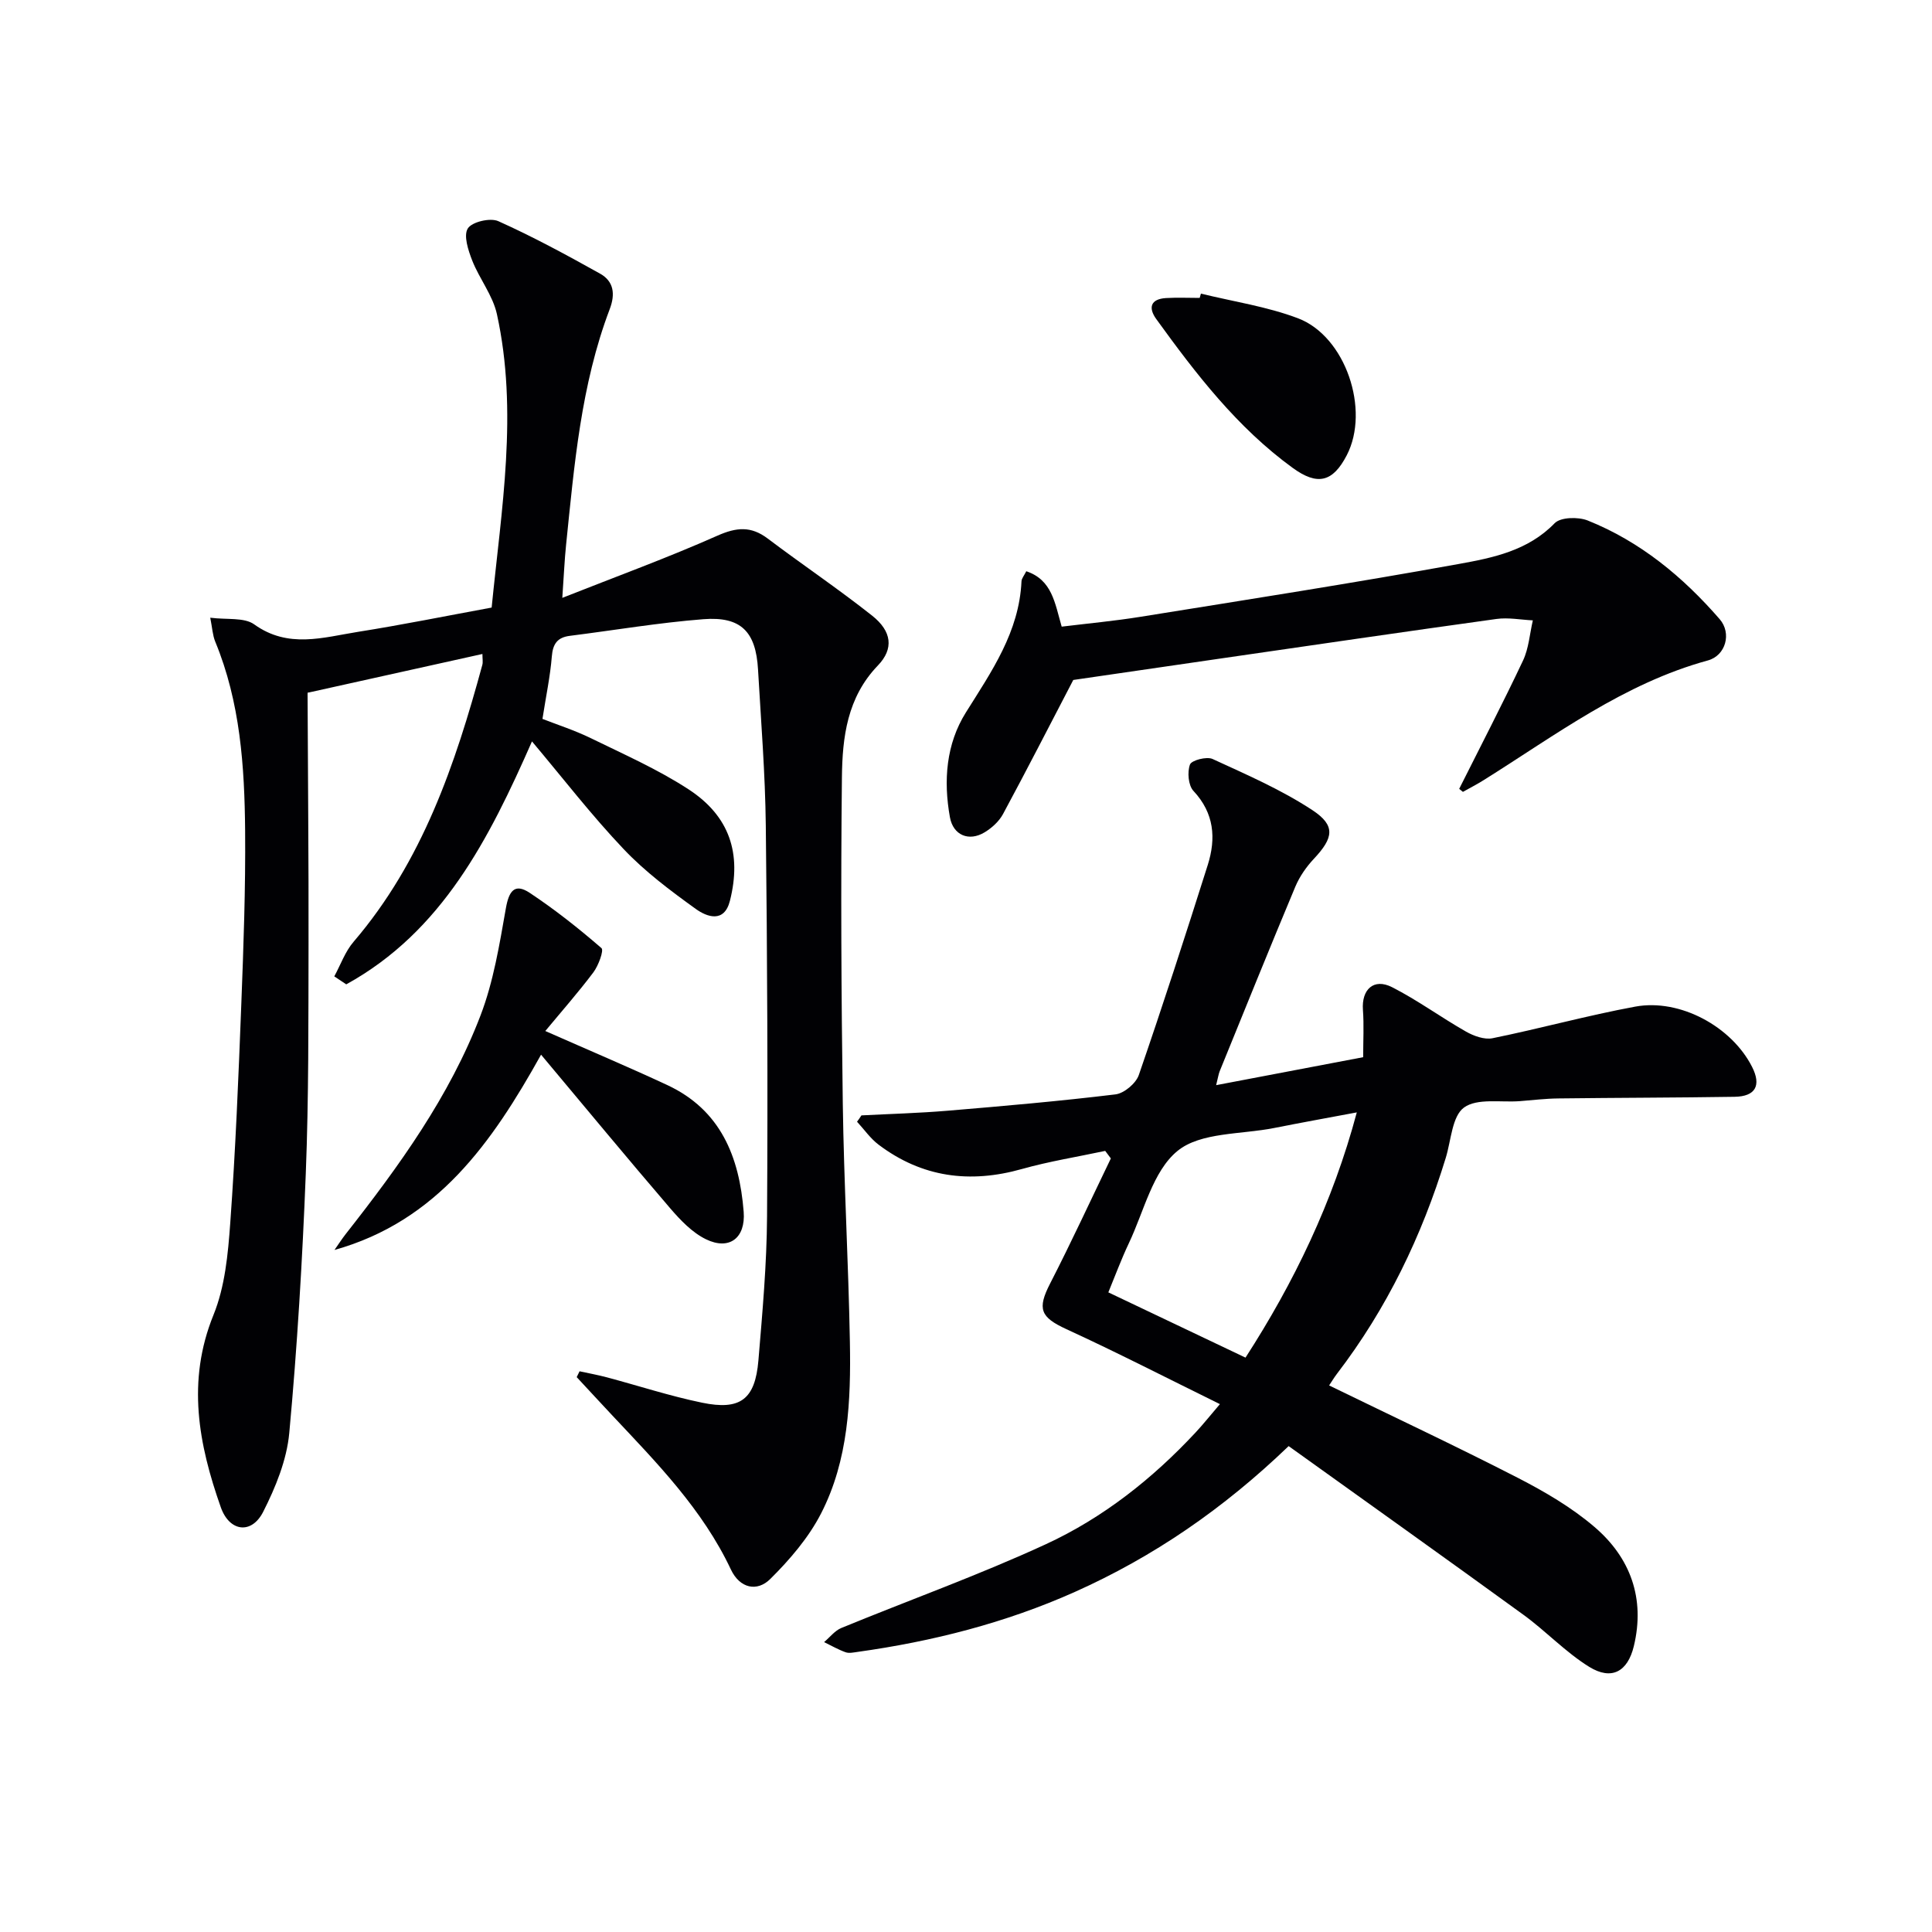 <svg enable-background="new 0 0 400 400" viewBox="0 0 400 400" xmlns="http://www.w3.org/2000/svg"><g fill="#010104"><path d="m110.14 153.5c-8.87 20.15-18.58 39.36-38.45 50.3-.83-.55-1.65-1.1-2.48-1.65 1.31-2.41 2.25-5.14 4-7.17 14.25-16.64 21.04-36.7 26.65-57.32.16-.59.02-1.26.02-2.26-12.07 2.68-23.8 5.28-36.06 8 .23-.31-.14-.05-.14.21.06 17.31.24 34.61.2 51.92-.04 15.81.05 31.63-.57 47.43-.7 17.93-1.77 35.87-3.42 53.73-.52 5.59-2.83 11.25-5.41 16.33-2.4 4.71-6.97 4.12-8.76-.94-4.61-13.06-7.1-26.1-1.52-39.84 2.38-5.85 3.01-12.6 3.47-19.01 1.09-15.09 1.71-30.22 2.29-45.34.46-11.97.89-23.95.79-35.92-.12-13.3-1-26.57-6.19-39.13-.54-1.32-.61-2.83-1.03-4.95 3.46.45 7.02-.11 9.1 1.38 7.03 5.06 14.27 2.7 21.47 1.55 9.15-1.45 18.24-3.29 27.69-5.03 2.03-20.47 5.52-40.56 1.09-60.75-.85-3.89-3.63-7.32-5.12-11.12-.82-2.1-1.83-5.16-.9-6.63.86-1.36 4.64-2.25 6.31-1.5 7.2 3.23 14.16 7.01 21.06 10.86 2.83 1.58 3.21 4.2 2 7.37-5.96 15.7-7.33 32.29-9.03 48.8-.32 3.1-.45 6.22-.78 10.96 11.17-4.42 21.79-8.29 32.1-12.87 3.97-1.76 6.96-2.03 10.44.6 7.14 5.39 14.59 10.4 21.6 15.95 4.07 3.22 4.55 6.84 1.19 10.33-6.37 6.62-7.35 14.88-7.44 23.16-.25 22.49-.13 44.99.18 67.48.23 16.46 1.17 32.91 1.47 49.38.22 12.18-.28 24.46-5.97 35.54-2.58 5.02-6.47 9.55-10.51 13.56-2.73 2.71-6.31 1.96-8.16-1.97-5.86-12.43-15.32-22.07-24.55-31.89-2.47-2.63-4.91-5.29-7.37-7.93.2-.4.4-.81.59-1.21 1.9.41 3.81.76 5.69 1.26 6.56 1.75 13.03 3.87 19.67 5.24 7.94 1.65 10.99-.7 11.67-8.74.83-9.93 1.73-19.9 1.79-29.85.17-26.95.05-53.91-.26-80.86-.12-10.79-.99-21.58-1.61-32.37-.45-7.82-3.53-11-11.32-10.39-9.24.72-18.41 2.28-27.62 3.44-2.57.32-3.54 1.63-3.75 4.26-.33 4.11-1.2 8.18-1.94 12.94 3.03 1.19 6.62 2.34 9.97 3.97 6.85 3.35 13.9 6.46 20.26 10.6 8.53 5.56 11.06 13.3 8.58 23.1-1.18 4.66-4.77 3.33-7.06 1.68-5.24-3.77-10.51-7.72-14.93-12.38-6.65-7-12.55-14.66-18.99-22.31z"/><path d="m178.35 230.93c5.96-.31 11.93-.47 17.88-.97 11.59-.97 23.18-1.98 34.72-3.38 1.79-.22 4.23-2.27 4.83-4.01 4.97-14.42 9.67-28.93 14.27-43.48 1.74-5.51 1.36-10.72-2.96-15.34-1.07-1.15-1.3-3.89-.72-5.46.33-.89 3.46-1.71 4.68-1.15 7.04 3.24 14.24 6.36 20.68 10.6 4.87 3.21 4.33 5.76.3 10.06-1.56 1.66-2.96 3.67-3.84 5.76-5.32 12.7-10.47 25.46-15.66 38.21-.24.59-.33 1.25-.74 2.9 10.51-2 20.45-3.89 30.44-5.79 0-3.54.18-6.68-.05-9.79-.31-4.23 2.23-6.63 6.02-4.71 5.29 2.69 10.13 6.25 15.3 9.19 1.61.92 3.84 1.73 5.53 1.38 9.88-2.01 19.62-4.71 29.53-6.54 9.28-1.71 19.98 4.16 24.19 12.48 1.95 3.84.72 6.13-3.64 6.19-12.16.19-24.32.19-36.48.34-2.65.03-5.3.35-7.95.56-3.95.3-8.83-.66-11.57 1.32-2.48 1.8-2.67 6.8-3.78 10.42-4.96 16.19-12.2 31.22-22.52 44.7-.59.77-1.08 1.6-1.63 2.42 13.18 6.42 26.23 12.54 39.05 19.12 5.58 2.87 11.15 6.12 15.89 10.18 7.46 6.37 10.52 14.83 8.15 24.67-1.28 5.32-4.62 7.14-9.23 4.3-4.89-3.02-8.94-7.38-13.62-10.78-16.12-11.71-32.35-23.26-48.62-34.93-13.54 13.01-28.02 22.93-44.28 30.2-14.36 6.41-29.44 10.24-44.97 12.41-.82.11-1.75.33-2.48.07-1.54-.55-2.97-1.38-4.45-2.1 1.18-.99 2.21-2.36 3.56-2.92 14.11-5.8 28.51-10.96 42.34-17.34 11.84-5.46 22.09-13.56 31.03-23.16 1.46-1.56 2.79-3.24 5.02-5.85-10.98-5.4-21.29-10.7-31.8-15.53-5.35-2.46-6.07-4.17-3.35-9.45 4.38-8.53 8.4-17.25 12.57-25.89-.39-.52-.78-1.04-1.17-1.56-5.75 1.23-11.59 2.16-17.24 3.75-10.77 3.04-20.69 1.75-29.68-5.04-1.71-1.29-2.98-3.15-4.46-4.75.33-.43.62-.87.91-1.31zm51.12 36.64c9.81 4.67 18.9 8.99 28.4 13.51 10.02-15.53 18.07-32.15 23.04-50.77-6.14 1.15-11.63 2.14-17.11 3.23-6.82 1.36-15.22.84-20 4.74-5.14 4.19-6.95 12.52-10.08 19.11-1.6 3.38-2.9 6.91-4.25 10.18z"/><path d="m302.11 163.32c4.43-8.84 9-17.63 13.22-26.57 1.19-2.53 1.38-5.53 2.03-8.31-2.51-.12-5.08-.63-7.53-.29-19.08 2.64-38.14 5.44-57.2 8.2-10.46 1.51-20.93 3.05-30.42 4.43-4.88 9.36-9.61 18.61-14.54 27.75-.82 1.53-2.32 2.89-3.83 3.8-3.24 1.96-6.5.6-7.17-3.13-1.36-7.56-.8-15.14 3.31-21.7 5.32-8.49 11.03-16.66 11.51-27.15.03-.61.55-1.19.99-2.08 5.36 1.79 5.92 6.6 7.33 11.47 5.4-.66 10.93-1.17 16.39-2.05 21.95-3.53 43.92-6.96 65.8-10.92 7.07-1.28 14.33-2.73 19.87-8.44 1.23-1.27 4.87-1.35 6.84-.57 10.88 4.35 19.72 11.66 27.33 20.43 2.53 2.91 1.26 7.54-2.45 8.55-17.37 4.75-31.51 15.45-46.4 24.77-1.4.88-2.87 1.63-4.31 2.44-.27-.21-.52-.42-.77-.63z"/><path d="m112.9 213.46c8.96 3.96 17.16 7.42 25.21 11.17 11.1 5.16 14.97 14.88 15.86 26.26.42 5.41-2.96 8.05-7.82 5.68-2.83-1.38-5.26-3.93-7.37-6.38-8.87-10.33-17.54-20.83-26.76-31.83-10.16 18.24-21.53 34.48-42.77 40.43.78-1.11 1.51-2.25 2.34-3.31 11.02-14.03 21.49-28.48 27.9-45.25 2.69-7.03 3.92-14.68 5.24-22.15.62-3.54 1.78-5.33 4.95-3.22 5.2 3.45 10.13 7.35 14.85 11.44.53.46-.63 3.62-1.68 5.02-3.14 4.17-6.61 8.11-9.95 12.14z"/><path d="m248.64 60.79c6.71 1.65 13.66 2.67 20.08 5.1 9.89 3.74 14.97 19 10.11 28.37-2.89 5.57-6.06 6.35-11.21 2.6-11.48-8.35-20.01-19.44-28.22-30.79-1.7-2.35-1.2-4.16 2-4.36 2.32-.14 4.66-.03 6.98-.03.1-.29.18-.59.26-.89z"/></g></svg>